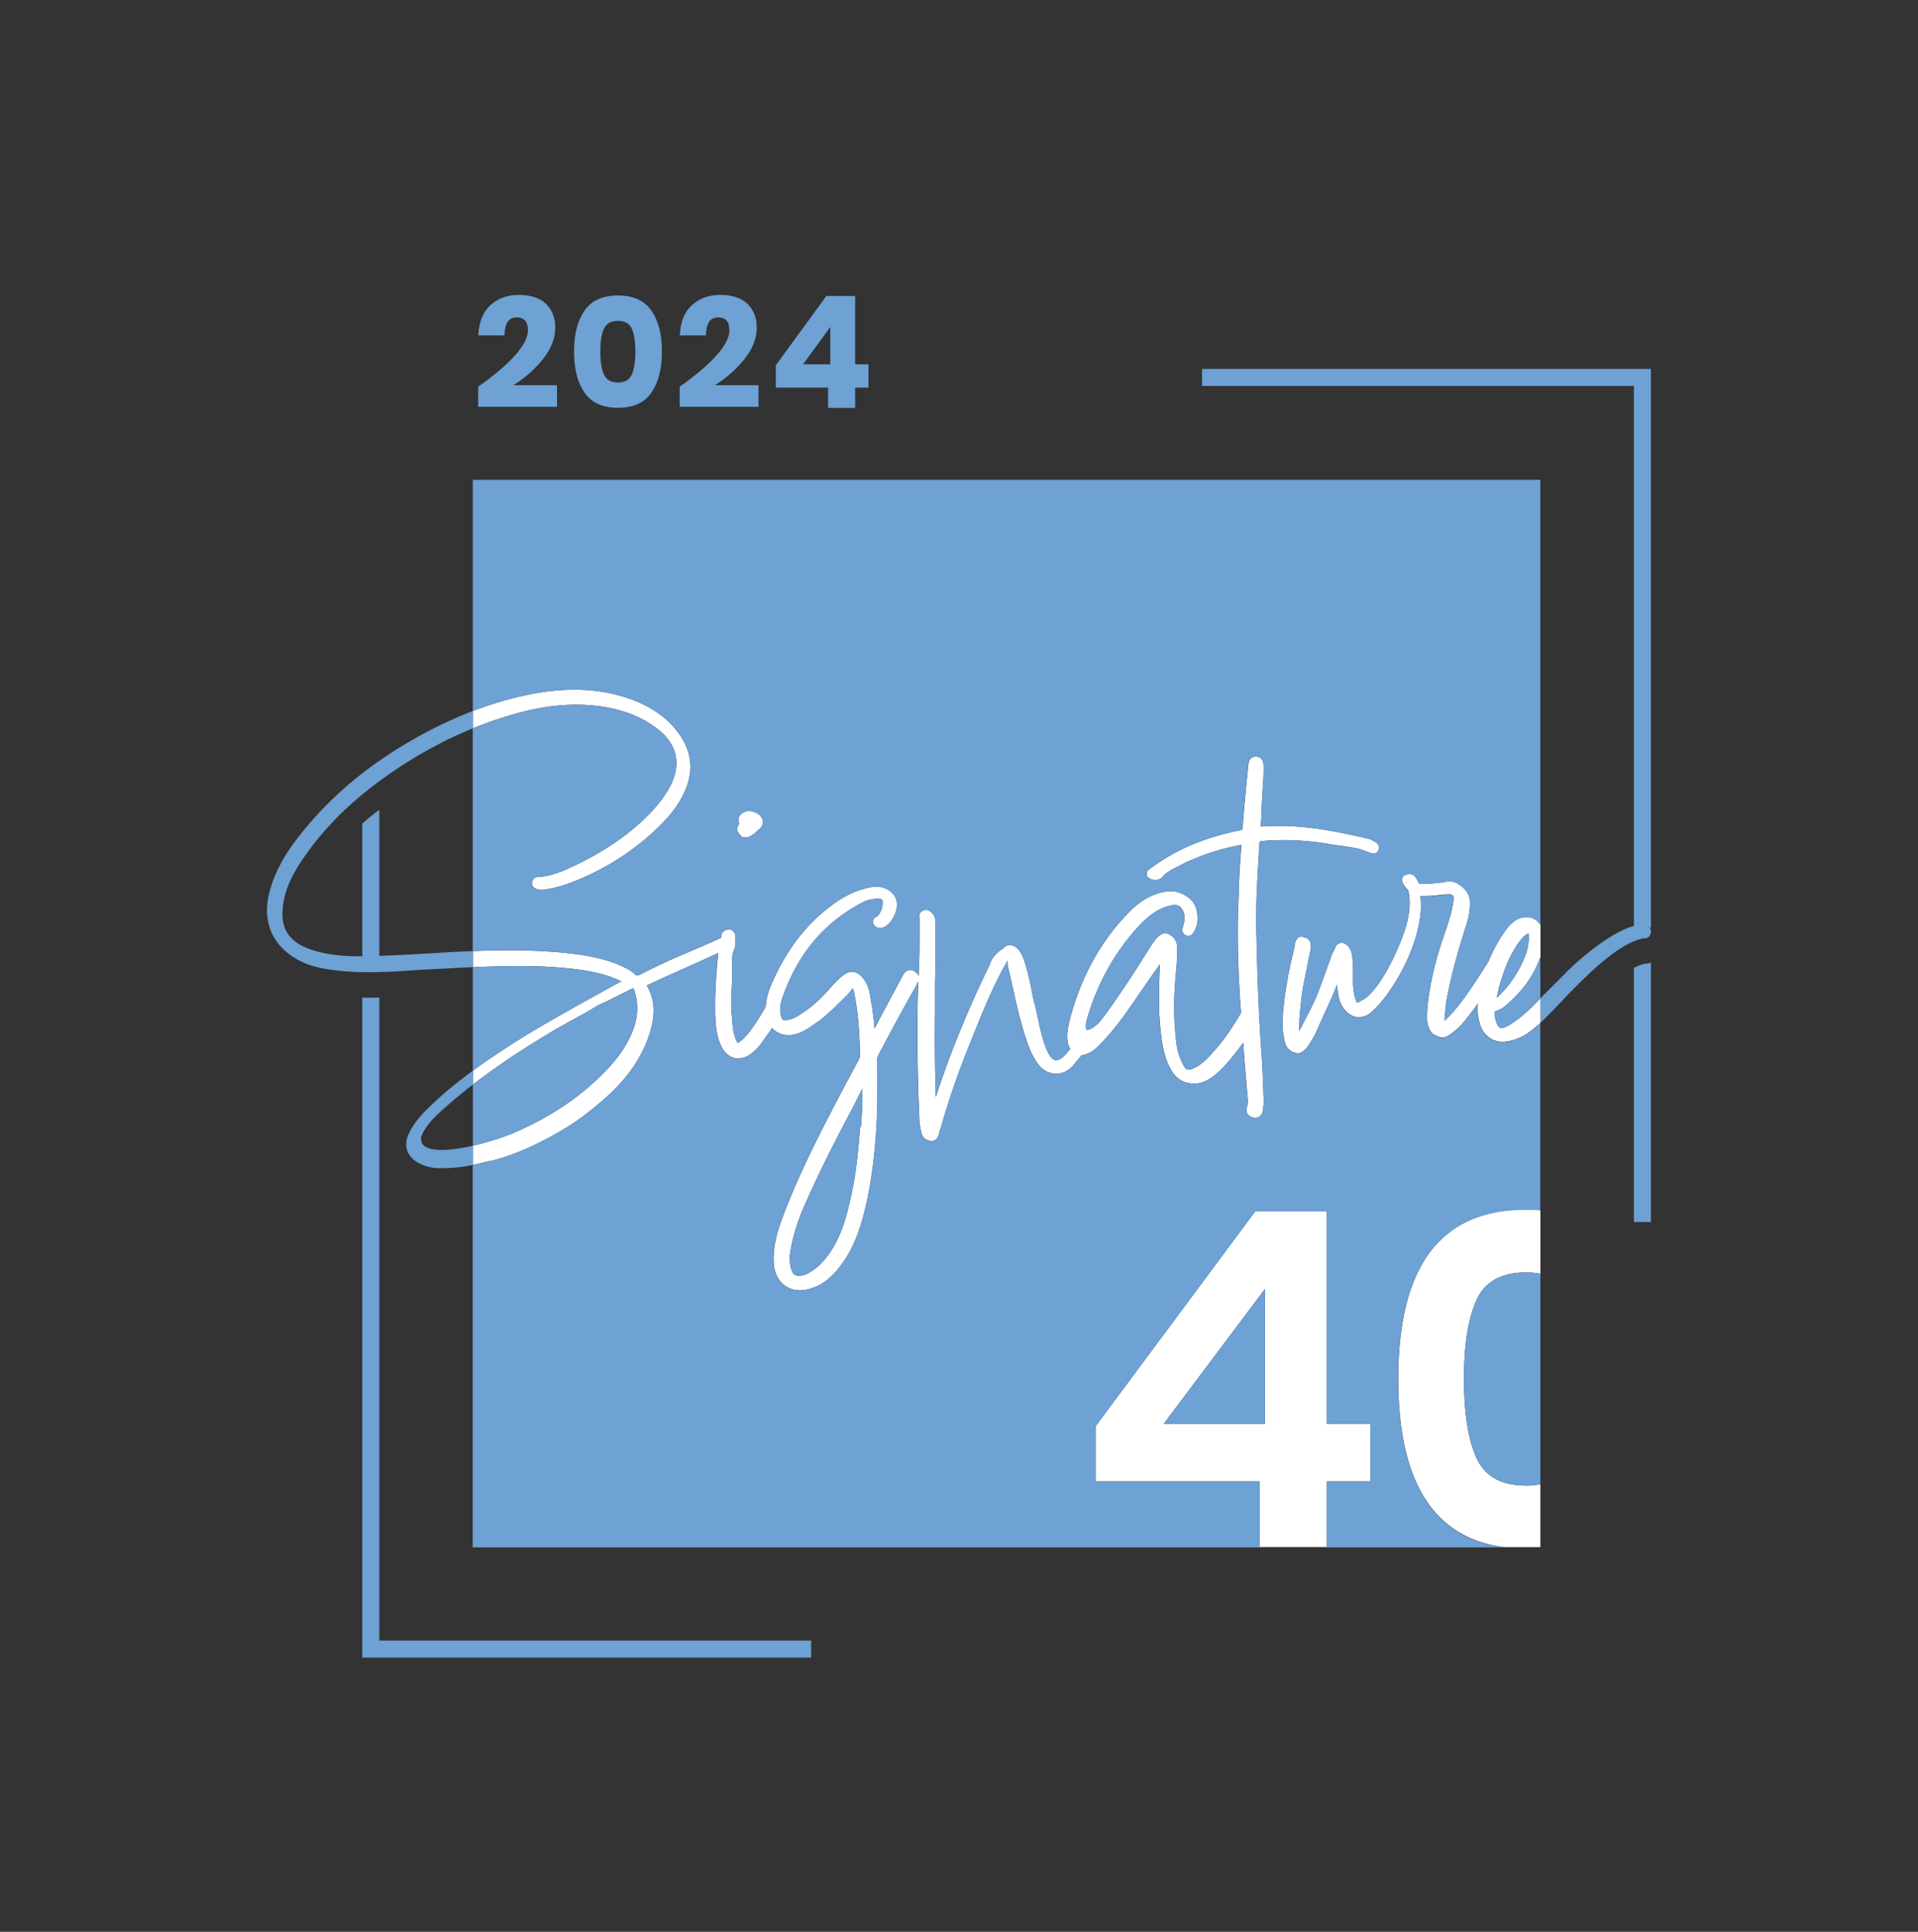 <?xml version="1.0" encoding="UTF-8"?>
<svg data-bbox="78.518 86.71 406.965 400.67" viewBox="0 0 564 568" xmlns="http://www.w3.org/2000/svg" data-type="color">
    <rect x="0" y="0" width="564" height="568" fill="#333333" stroke="none"/>
    <g>
        <path d="M149.73 210.4c-3.6 1.06-7.16 2.32-10.69 3.76v-5.1c6.01-2.3 11.95-4.01 17.94-5.12 10.68-1.97 20.08-1.41 28.73 1.71 2.13.79 4.05 1.71 5.8 2.74 3.69 2.17 6.59 4.89 8.76 8.24 2.63 4.08 3.37 8.41 2.21 12.89-.16.61-.35 1.22-.58 1.83-2.13 5.68-6 9.76-9.86 13.33-7.06 6.5-15.4 11.57-24.78 15.07-2.56.94-5.09 1.55-7.75 1.87h-.13c-.61 0-1.23 0-1.88-.39-.9-.37-1.29-1.23-.97-2.18.04-.12.12-.3.24-.49.24-.34.65-.69 1.36-.69h.14c4.27-.25 8.21-2.16 12.01-3.99l.4-.2c.85-.42 1.67-.86 2.49-1.29 6.51-3.49 11.94-7.37 16.5-11.82 3.24-3.1 5.67-6.19 7.43-9.44.28-.54.52-1.08.73-1.61 2.36-5.85.77-11.23-4.59-15.28-4.56-3.48-10.06-5.64-16.82-6.58-8.38-1.09-16.87-.23-26.71 2.74h.02Zm289.73 87.48v.33c.35 2.26.89 3.59 1.61 3.95.38.2 1.41.25 4-1.58.47-.32.92-.65 1.37-.99 2.38-1.81 4.5-3.93 6.53-6.04v7.23c-.48.43-.97.84-1.47 1.25-.37.31-.76.61-1.14.91-.36.29-.73.57-1.08.83-.43.3-.9.58-1.38.83-1.13.6-2.38 1.09-3.72 1.42-.79.16-1.55.31-2.35.31-1.33 0-2.51-.34-3.53-1.02-1.62-.97-2.76-2.6-3.24-4.7-.39-1.28-.58-2.74-.58-4.41.03-.41.1-.8.14-1.21-.54.75-1.08 1.51-1.64 2.25-1.68 2.24-3.42 4.56-5.76 6.32-2.22 1.74-3.25 2.02-5.81.48a.922.922 0 0 1-.26-.22c-1.36-1.56-1.52-3.46-1.52-4.75 0-3.42.57-6.72 1.13-9.9.94-4.82 2.27-9.64 4.07-14.74.67-2.01 1.37-4.11 1.92-6.16.26-1.19.52-2.35.66-3.52v-1.24c-.06-.07-.23-.23-.71-.51-.47-.18-2.68.06-4.3.24l-.42.05c-1.47.11-2.98.21-4.3.14.11 1.22.22 2.48.16 3.67-.75 13.43-10.5 27.57-15.29 31.07-2.35 1.45-4.72 1.19-6.57-.67-1.21-1.21-1.94-2.53-2.25-4.03-.05-.22-.08-.42-.12-.64-.15-.78-.27-1.53-.37-2.25-.05-.38-.11-.76-.14-1.12-.58 1.86-1.37 3.57-2.13 5.23l-3.88 8.59c-.58 1.45-1.46 2.77-2.31 4.04-.61.91-1.48 2-2.84 2.39-.1.03-.2.04-.3.04h-.03c-.06 0-.12 0-.18-.02-.07-.01-.12-.03-.19-.05-3.04-.69-3.42-2.9-3.75-4.86-.04-.23-.08-.46-.12-.7-.16-.79-.16-1.69-.16-2.56v-1.94c0-1.43.14-2.71.28-3.95 0-.24.04-.51.08-.78.03-.19.06-.37.06-.54v-.13c.28-2.39.71-4.8 1.12-7.14.55-2.91 1.25-5.84 1.92-8.68 0-.33.02-.81.2-1.33.11-.34.27-.72.6-1.08.14-.16.31-.31.53-.46.28-.19.64-.24.97-.13l1.25.42c.11.04.22.09.31.16.16.12.29.25.4.39.67.8.56 1.84.45 2.84l-2.1 10.5c-.54 2.85-.82 5.92-1.09 8.9-.11 1.48-.13 3-.13 4.5.35-.68.73-1.41 1.11-2.13 1.85-3.52 3.59-6.84 4.92-10.48l3.33-9.15c.18-.63.49-1.25.8-1.85.16-.32.33-.64.47-.98.08-.25.2-.45.34-.61.37-.43.87-.6 1.16-.7.23-.08.47-.08.7 0 .43.14.89.34 1.34.77.02.02.04.04.07.06.71.71 1.11 1.59 1.29 2.85.29 1.88.29 3.91.29 5.71v2.77c.13 2.08.39 3.85 1.15 5.4.23-.04.64-.19 1.39-.64.03-.02.07-.04.1-.05 5.27-2.47 12.17-17.37 13.47-23.92.67-3.37.69-6.19.08-8.38v-.02c-1.57-1.7-2.04-2.69-1.74-3.59.04-.13.12-.26.21-.39.2-.29.54-.57 1.14-.69 1.09-.36 1.84.02 2.37.58.44.47.73 1.06.92 1.47.09.19.18.38.27.53.42.16.99.16 1.58.16h.22c.73 0 1.45 0 2.26-.12.78-.07 1.01-.11 1.13-.12.17-.02.17-.03.56-.03.15 0 .29-.03.44-.05.27-.04.54-.08.81-.08.19 0 .45-.07.77-.16l.34-.09c1.12-.19 2.06-.03 3.12.5.04.02.08.04.12.07l.7.47.55.37s.08.06.11.09c1.08.95 2.32 2.34 2.32 4.72 0 2.03-.29 3.95-.88 5.87-1.86 5.81-3.94 12.68-5.38 19.6-.42 1.96-.82 3.81-.95 5.81-.14 1.23-.26 2.35-.27 3.47.24-.23.49-.47.74-.72 2.78-2.78 4.93-5.76 6.66-8.3l1.8-2.64 3.69-5.74a44.662 44.662 0 0 1 4.95-9.08c.25-.38.53-.73.81-1.07.56-.66 1.17-1.24 1.83-1.72l.12-.09c.15-.11.3-.23.46-.32 1.57-.87 3.26-1.05 4.82-.53.43.19.82.43 1.17.71.44.35.83.76 1.15 1.22v9.51c-.74 2.06-1.68 4.01-2.83 5.87-.54.87-1.11 1.72-1.74 2.54a35.733 35.733 0 0 1-3.64 4.02c-.26.25-.52.51-.79.76-1.07 1.07-2.44 2.26-4.2 2.74-.19.06-.25.11-.25.11 0 .01-.04.11-.04.49l-.04-.03Zm.68-4.5c.17-.14.33-.29.48-.45 1.06-1.02 2.03-2.11 2.94-3.25a32.57 32.57 0 0 0 3.32-5.1c.56-1.07 1.07-2.17 1.52-3.31.09-.24.2-.47.28-.71.47-1.29.76-2.78.9-4.69v-.33c0-.23 0-.51-.08-.76-.02-.04-.03-.09-.04-.13-.02-.08-.03-.15-.04-.2-.09.04-.19.09-.31.15-.64.37-1.3.98-2.08 1.95-.1.13-.2.24-.31.38-.5.7-.97 1.43-1.43 2.19-1.11 1.87-2.08 3.94-2.96 6.35-.43 1.2-.85 2.47-1.25 3.84-.4 1.35-.67 2.67-.95 4.07ZM217.15 244.9c.16.24.35.44.58.6.16.43.57.72 1.04.72h.42c.33 0 .68 0 1.19-.26.6-.3 1.27-.64 1.95-1.32l.36-.36c.63-.48 1.39-1.07 1.61-2.15 0-.07.02-.15.02-.22 0-.34 0-.82-.26-1.33-.21-.42-.49-.74-.79-1-.53-.45-1.13-.69-1.59-.87l-.14-.06a1.15 1.15 0 0 0-.41-.08h-.16c-.16-.09-.35-.14-.54-.14-.98 0-1.82.31-2.45.89-.15.13-.29.27-.42.43-.46.69-.52 1.56-.17 2.41-.29.45-1.07 1.6-.24 2.71v.03Zm-73.01 96.44c-1.79.48-3.48.88-5.1 1.19v-5.65c4.69-1.06 9.43-2.64 12.56-4.01 2.45-1.07 4.78-2.22 7.03-3.42 7.74-4.15 14.31-9.11 19.94-15.05 3.57-3.76 6.07-7.57 7.63-11.67 1.33-3.49 1.53-7.14.61-10.57-.24-.89-.45-1.38-.59-1.64l-8 4c-1.03.44-1.94.83-2.86 1.36-2.08 1.31-4.38 2.57-6.61 3.78l-1.73.94c-.5.29-1.03.58-1.55.88-1.45.81-2.94 1.65-4.34 2.55-8.45 5.05-15.66 9.91-22.07 14.87v-4.09c4.66-3.42 9.44-6.53 14.08-9.46 5.85-3.63 13.46-7.92 19.78-11.43.38-.21.75-.42 1.12-.62 1.91-1.06 3.69-2.04 5.22-2.88 1.36-.75 2.52-1.38 3.42-1.88-3.63-1.83-7.62-2.67-10.82-3.21-10.59-1.6-21.21-1.44-32.8-.95v-4.73c10.2-.4 20.72-.38 30.91.98 4.89.7 8.76 1.69 12.21 3.13.24.1 1.79.78 3.04 1.56.47.29.9.6 1.2.9.42.47.7.68 1.26.53.27-.07.59-.21 1.03-.45 6.59-3.3 9.78-4.66 13.16-6.1l1.08-.46c1.62-.68 3.51-1.49 6.12-2.65.9-.4 1.89-.84 2.98-1.34.04-.17.07-.35.07-.54v-.14c0-.34.15-.69.38-.96.03-.03.05-.07.08-.1.05-.05.11-.1.17-.14l.42-.28c.14-.1.31-.16.47-.18.25-.08.46-.15.7-.15.74 0 1.14.41 1.34.6.03.03.06.08.09.12.31.37.51.87.51 1.36v1.25c0 .9 0 1.93-.53 2.99-.44.99-.44 2.22-.44 3.53v4.72c0 .44-.04.92-.07 1.4-.03.42-.07.84-.07 1.23-.14 1.85-.14 3.51-.14 5.27 0 1.21.11 2.36.24 3.57l.04.73c.11 1.67.35 3.92 1.16 5.8.23.54.41.76.51.85.12-.06.37-.21.81-.58 1.75-1.37 3.06-3.28 4.45-5.31l.2-.29c.9-1.42 1.83-2.95 2.74-4.52.13-2.38.78-4.76 2.03-7.39 4.23-9.51 9.88-16.83 17.26-22.33 1-.78 2.03-1.48 3.09-2.11 2.58-1.54 5.32-2.63 8.17-3.22a7.84 7.84 0 0 1 3.82.01c.86.26 1.61.63 2.22 1.09.63.48 1.12 1.06 1.46 1.73.66 1.3.71 2.83.15 4.45-.75 2.05-1.81 3.46-3.25 4.33-1.2.61-2.43.36-3.12-.56l-.06-.09c-.34-.57-.3-1.04-.21-1.33.21-.65.78-.9 1.06-1.02.02-.01.05-.02.07-.03 1.14-1.17 1.69-2.52 1.69-4.15 0-.84-.27-1.11-1.11-1.11-2 0-3.72.42-5.13 1.24-11.32 6.06-18.95 15.29-23.37 28.25-.6 1.94-.68 3.55-.26 5.02.27 1.06.36 1.25 1.76 1.14.53-.05 1.08-.19 1.65-.42.07-.03.15-.06.22-.1.55-.24 1.13-.55 1.76-.97 2.88-1.75 5.56-4.04 8.25-7.03 1.25-1.38 2.54-2.82 3.97-4.1.2-.19.4-.35.6-.5 1.01-.77 2.03-1.12 3.01-1.01.7.08 1.37.39 1.99.91.42.35.81.8 1.19 1.34.67 1 1.11 1.93 1.4 2.96.3 1.04.44 2.07.59 3.06.56 3.09.91 5.8 1.07 8.4.39-.74.78-1.48 1.16-2.21.32-.62.64-1.23.96-1.83l6.37-11.91a.62.62 0 0 1 .11-.17c.09-.12.19-.23.29-.34.24-.25.5-.43.78-.56.59-.28 1.23-.28 1.84.02.04.02.08.04.12.07.66.44 1.12.94 1.34 1.43l.12-3.19c.14-3.03.14-6.19.14-9.24v-4.87c-.12-.44-.04-.77.09-1.01.05-.13.13-.24.22-.34.25-.29.6-.47.86-.59.07-.04.15-.06.23-.08 1.03-.26 1.77.33 2.16.71l.14.14c1.02 1.02 1.02 2.25 1.02 3.14v4.72c0 4.24 0 8.62-.14 12.8v8.84c-.11 7.53-.04 15.45.22 24.58 3.74-11.5 8.39-23.14 14.17-35.45l.84-1.69c.41-.82.8-1.59 1.05-2.35.82-2.13 2.39-3.26 3.8-4.25l.16-.16.19-.19s.01 0 .02-.01c.05-.05.1-.09.15-.12 1.22-.81 2.31-.37 2.94.02.18.11.32.22.42.29.04.03.07.06.1.1 1.32 1.2 1.81 2.64 2.23 3.91.78 2.33 1.31 4.73 1.82 7.06l.15.68c.28 1.52.55 3.05.96 4.53l.27.96c.2.81.41 1.82.65 2.96.86 4.14 2.65 12.76 5.41 12.88.42.02 1.1-.07 2.26-1.11.69-.69 1.35-1.45 1.97-2.22-.27-.41-.49-.86-.63-1.36-.65-2.74.02-5.38.55-7.51 3.37-12.77 9.44-23.54 18.05-32.01 3.36-3.22 6.88-4.99 10.78-5.44 1.05-.13 2.18.03 3.26.39.8.27 1.56.65 2.25 1.12.84.57 1.57 1.26 2.07 2.05 1.52 2.53 1.45 6.4-.13 8.55-.29.52-.66.85-1.13.97-.41.11-.83.04-1.2-.19-.55-.3-.9-.81-.95-1.42-.04-.43.08-.81.19-1.04.38-1.29.71-2.67.26-4.13-.54-1.39-1.34-2.18-2.37-2.27-.4 0-.87 0-1.29.11-3.23.65-6.09 2.43-9.32 5.8-7.27 7.8-12.5 17.17-15.55 27.83-.5 2.18-.14 2.88-.01 2.94.43.21 2.22-.55 3.86-2.44 2.62-3.05 10.44-14.83 12.44-18.16l2.93-4.6c.87-1.33 2.49-3.37 4.07-3.18.17.02.33.06.49.13.47.2.86.44 1.21.7.9.68 1.41 1.57 1.53 2.69.15 2.28 0 4.51-.14 6.3-.47 4.88-.69 8.68-.69 11.99s.24 7.1.69 10.68c.24 1.81.72 3.52 1.43 5.09l.68 1.35c.31.51.52.82.73.96.34.22.69.36 1.68.02.1-.03.2-.07.31-.11.01 0 .02 0 .03-.01 2.68-1.15 4.63-3.37 6.51-5.53l.19-.19c2.58-2.99 4.99-6.47 7.42-10.71l-.26-3.52c-.48-7.45-.7-13.73-.7-19.78 0-2.47 0-5.02.14-7.55 0-.72.03-1.53.07-2.34.03-.78.07-1.56.07-2.31.13-4.59.4-9.11.81-13.85-5.38.98-10.31 2.49-15.07 4.6-.71.28-1.34.54-1.96.91l-3.4 1.71c-.98.62-1.98 1.24-2.71 2.09-1.03 1.24-2.79 1.37-4.26.32-.29-.21-.46-.54-.46-.9v-.42c0-.34.16-.67.43-.88 2.19-1.7 4.51-3.21 6.96-4.58 5.19-2.91 10.98-5.08 17.5-6.57.42-.09.82-.2 1.24-.29l.56-.11c.6-.12 1.18-.23 1.36-.32 0 0 .01-.04.03-.08.04-.13.08-.49.11-.87.03-.32.06-.7.12-1.14.41-5.51.98-11.15 1.52-16.62.04-.21.05-.33.06-.44.04-.34.13-1.08.57-1.64.31-.4.8-.72 1.58-.72.87 0 1.42.32 1.76.76.59.76.59 1.88.59 2.43 0 1.96-.12 3.88-.24 5.74-.06.96-.13 1.93-.17 2.92-.15 2.19-.28 4.31-.28 6.33 0 .27-.04.54-.08.81-.02.15-.05.29-.05.44l-.02.42c-.02.25-.03.52-.04.72.28 0 .64-.02.83-.04.94-.09 1.93-.12 2.91-.13h1.87c8.23 0 16.14 1.45 25.5 3.64.83.14 1.57.42 2.26.89.06.03.12.06.18.1l.11.07c.06.04.11.08.17.12.95.68 1.22 1.46.79 2.33-.31.63-1 1.26-2.47.74l-.12-.04c-1.24-.5-2.78-1.07-4.17-1.35-2.26-.42-4.42-.71-6.44-.96l-2.41-.42c-5.19-.76-9.75-1.07-13.92-.95-1.51 0-3.18.14-4.8.27-.54.07-.58.09-.65.63 0 .42-.04.81-.07 1.21-.03.35-.06.7-.06 1.08l-.03.47c-.42 6.91-.81 13.43-.81 20.2 0 1.17.03 2.3.07 3.43.03 1.16.07 2.31.07 3.5.16 6.31.35 11.91.57 17.05 0 .09 0 .18.01.27.26 5.69.56 10.82.94 15.74.28 4.33.42 8.71.56 12.95 0 .98-.16 2.04-.29 2.85-.13.95-.64 1.44-1.03 1.69-.34.21-.73.31-1.16.31-.3 0-.61-.05-.93-.16-2.01-.8-1.74-2.31-1.53-2.93.4-1.11.27-2.4.15-3.64l-.06-.62-.83-9.86-.35-4.88c-.15.2-.29.4-.44.59l-1.24 1.65c-1.81 2.32-4.04 5.19-6.86 7.42-1.28.99-3.01 2.15-5.18 2.32h-.92c-2.62 0-4.76-1.18-6.2-3.42-2.1-3.3-2.8-6.99-3.22-10.17-.47-3.78-.7-7.1-.7-10.13s.08-7.46.24-11.3c-.68.98-1.34 1.92-1.72 2.41l-4.68 6.75c-3.19 4.71-6.13 8.93-9.67 12.74l-1.38 1.52c-1.04 1.04-2.29 2.29-4.05 2.93-.33.14-.64.23-.93.29-.2.04-.39.07-.57.08-.1.13-.2.26-.31.4-.35.44-.78.94-1.32 1.53-1.01 1.34-2.27 2.8-4.35 3.29-2.85.67-5.51-.51-7.28-3.25-1.84-2.83-2.82-5.82-3.74-8.88-1.08-3.49-2.06-7.41-3.08-12.3l-1.66-7.19c-.02-.08-.03-.17-.03-.25v-.75c-.02-.12-.04-.26-.06-.41-.02.04-.03.09-.06.13l-.42.83c-3.72 6.61-6.56 13.51-9.39 20.58l-.83 2.08c-3.34 8.13-6.17 16.21-8.43 24.03-.26.92-.53 1.87-.93 2.83v.19c0 .09-.01.18-.03.27-.45 1.82-1.56 2.09-2.19 2.09h-.14c-1.64-.2-2.69-1.16-2.9-2.61-.27-1.18-.57-2.66-.57-4.18-.37-7.93-.55-16.3-.55-25.52 0-5.04.08-9.86.24-14.63-.69 1.5-1.52 2.9-2.33 4.25-3.11 5.69-6.35 11.6-9.4 17.42-.48.96-.42 2.06-.34 3.34.03.47.05.95.05 1.42v5.83c0 11.46-.96 21.83-2.93 31.7-.5 2.28-1.05 4.6-1.74 6.9-1.22 4.06-2.86 8.06-5.37 11.68l-1.69 2.25c-1.26 1.41-2.6 2.79-4.31 3.88-.89.59-1.82 1.06-2.74 1.36-.23.09-.47.16-.7.24-1.13.37-2.23.56-3.28.56-1.56 0-3-.41-4.23-1.22-2.2-1.46-3.45-4.09-3.52-7.4-.15-4.8 1.28-9.29 2.71-13.04 4.82-12.81 11.18-25.15 17.81-37.71l1.39-2.63 2.92-5.42c.4-.67.56-1.16.56-1.69-.15-6.41-.47-11.82-1.51-17.27-.05-.21-.11-.5-.16-.81-.1-.54-.25-1.45-.53-1.55-.08.07-.46.58-.68.88-.24.32-.49.66-.78.95-2.54 2.54-5.18 5.18-8 7.43l-2.28 1.57c-.69.55-1.43 1-2.14 1.42-.63.38-1.32.64-1.92.87l-.45.18c-2.37.74-4.59.47-6.35-.74-.4-.28-.76-.6-1.09-.95-.26.42-.51.84-.78 1.26l-.88 1.17c-.18.25-.38.54-.58.83-.52.76-1.06 1.54-1.69 2.27-.61.76-1.36 1.36-2.09 1.95-.82.65-1.77 1.13-2.63 1.32-.55.17-.96.17-1.39.17-.32 0-.76 0-1.23-.21-1.68-.53-3-1.85-3.81-3.8-1.32-2.92-1.46-6.04-1.61-9.06v-4.27c.11-4.8.43-9.3.93-13.69-5.11 2.38-15.9 7.16-16.02 7.22l-5.04 2.33c3.29 5.43 1.94 11.18.37 15.61-2.33 6.26-6.24 11.8-11.95 16.96-4.7 4.27-9.21 7.63-13.78 10.26-7.4 4.33-13.97 7.14-20.67 8.85v-.07Zm106.26-14.98c-5.15 9.66-9.15 17.71-12.6 25.33l-1.66 3.74c-1.92 4.58-3.17 8.85-3.8 13.03-.26 1.86-.1 3.58.49 5.12.42 1.14 1.08 1.6 2.2 1.51.26 0 .51-.02.76-.06.4-.06.79-.18 1.19-.33.3-.12.61-.26.92-.44.2-.12.41-.27.62-.4.71-.45 1.42-.96 2.12-1.56 3.93-3.73 6.14-8.29 7.65-12.98.55-1.71 1.01-3.44 1.42-5.16 1.93-7.87 2.68-15.69 3.16-22.29.02-.27.13-.51.31-.69.04-.66.08-1.32.13-1.99.12-1.82.25-3.7.25-5.56v-3.59c-1.02 2.1-2.07 4.22-3.16 6.32Zm198.3 110.45c-7.23 0-12.07-2.71-14.53-8.13-2.46-5.42-3.68-13.18-3.68-23.28s1.23-17.72 3.68-23.14c2.45-5.42 7.3-8.13 14.53-8.13 1.53 0 2.94.13 4.26.38v-18.69a53.39 53.39 0 0 0-4.26-.17c-25.02 0-37.53 16.59-37.53 49.76 0 30.26 10.35 46.75 31.05 49.49h10.73v-18.46c-1.31.25-2.73.38-4.26.38h.01Zm-58.52-1.25v19.32h-19.74v-19.32h-48.23V419.3l46.98-63.25h20.99v62.55h12.79v16.96h-12.79Zm-18.21-56.57-29.75 39.62h29.75v-39.62Z" fill="#ffffff" data-color="1"/>
        <path d="M483.72 283.37c.36-.02 1.01-.09 1.74-.35v76.29h-5v-74.73c1.14-.58 2.24-1.02 3.26-1.21Zm-372.18 9.94c-1.66.04-3.33.05-5 .03v194.04h131.99v-5H111.54V293.31Zm27.5-13.66c-2.88.11-5.75.26-8.56.42-.14 0-10.72.69-18.94.99v-42.97a96.997 96.997 0 0 0-5 4.06v39.03h-2.17c-4.52-.14-9.81-.56-14.7-2.68-.07-.03-.14-.07-.22-.1-4.7-2.18-6.72-5.64-6.34-10.88.26-4.31 1.84-8.59 4.95-13.47 4.98-7.64 11.07-14.37 18.48-20.46 1.51-1.24 3.06-2.47 4.69-3.67.1-.08.2-.15.31-.22l.24-.18c8.74-6.39 17.87-11.54 27.26-15.36v-5.1c-5.35 2.05-10.74 4.57-16.25 7.62-.31.17-.61.35-.91.52-3.64 2.06-7.08 4.23-10.34 6.5-1.72 1.2-3.38 2.42-5 3.68-.9.7-1.79 1.41-2.67 2.14-6.11 5.06-11.5 10.6-16.23 16.72-4.88 6.32-7.68 12.02-8.81 17.96-1.32 7.49 1.57 13.76 8.15 17.65 2.89 1.73 6.23 2.76 10.82 3.34 2.93.41 5.84.59 8.74.65 1.67.03 3.33.02 5-.03 2.44-.07 4.88-.19 7.36-.34.78-.1 10.67-.63 17.11-.96 1.02-.05 2.03-.09 3.03-.13v-4.73Zm0 57.24c-4.15.94-8.26 1.48-11.17 1.12-1.27-.16-2.32-.48-3.04-1.03-.52-.4-1.18-1.12-.97-2.8 1.32-3.2 3.79-5.66 6.04-7.65 2.88-2.6 5.91-5.13 9.14-7.63v-4.09c-4.05 2.97-8.03 6.16-11.75 9.68-2.99 2.84-5.6 5.49-7.18 9.09-1.47 3.26-.44 6.41 2.7 8.23 1.76.96 3.59 1.51 5.52 1.66h1.8c2.8 0 5.71-.3 8.91-.93v-5.65Zm346.42-63.18c-.06-.41-.24-.79-.51-1.09.18.06.34.13.51.2V108.47H353.47v5h126.99v158.79c-2.03.55-4.21 1.6-6.36 2.88-6.24 3.71-12.28 9.41-13.78 11.01l-2.19 2.19-4.07 4.07c-.36.38-.73.76-1.09 1.15v7.15c3.58-3.29 6.96-7.15 8.41-8.6 3.74-3.71 11.96-12.43 19.09-15.35.96-.39 1.9-.69 2.81-.85h.15c.4-.04.99-.08 1.46-.51.13-.12.22-.26.28-.42.03-.08.08-.22.11-.4.1-.15.16-.32.18-.49.01-.09.03-.17.02-.26 0-.03-.02-.07-.02-.1v-.02Zm-346.42 63.18c4.69-1.06 9.43-2.64 12.56-4.01 2.45-1.07 4.78-2.22 7.03-3.42 7.74-4.15 14.31-9.11 19.94-15.05 3.57-3.76 6.07-7.57 7.63-11.67 1.33-3.49 1.53-7.14.61-10.57-.24-.89-.45-1.38-.59-1.64l-8 4c-1.03.44-1.94.83-2.86 1.36-2.08 1.31-4.38 2.57-6.61 3.78l-1.73.94c-.5.29-1.03.58-1.55.88-1.45.81-2.94 1.65-4.34 2.55-8.45 5.05-15.66 9.91-22.07 14.87v17.99h-.02Zm111.36-10.53c1.09-2.1 2.14-4.22 3.16-6.32v3.59c0 1.85-.13 3.74-.25 5.56-.05.67-.09 1.34-.13 1.99-.17.18-.29.42-.31.69-.48 6.61-1.23 14.42-3.16 22.29a72.17 72.17 0 0 1-1.42 5.16c-1.51 4.69-3.72 9.25-7.65 12.98-.71.61-1.42 1.11-2.12 1.56-.21.13-.41.28-.62.4-.31.18-.62.32-.92.44a5.15 5.15 0 0 1-1.95.39c-1.12.09-1.78-.37-2.2-1.51-.59-1.54-.76-3.27-.49-5.12.63-4.18 1.88-8.45 3.8-13.03l1.66-3.74c3.44-7.62 7.44-15.66 12.6-25.33Zm-97.28-21.01c-4.64 2.93-9.41 6.04-14.08 9.46v-30.43c11.59-.49 22.21-.65 32.8.95 3.2.53 7.19 1.37 10.82 3.21-.9.5-2.06 1.14-3.42 1.88-1.53.84-3.31 1.82-5.22 2.88-.37.2-.74.41-1.12.62-6.32 3.5-13.92 7.8-19.78 11.43Zm296.39-30.56c.08.24.08.53.08.76v.33c-.14 1.91-.43 3.4-.9 4.69-.09.24-.19.47-.28.71-.45 1.14-.96 2.24-1.52 3.31a32.57 32.57 0 0 1-3.32 5.1c-.9 1.14-1.88 2.23-2.94 3.25-.16.16-.32.31-.48.45.28-1.4.54-2.72.95-4.07.4-1.38.81-2.65 1.25-3.84.88-2.41 1.85-4.48 2.96-6.35.45-.76.92-1.49 1.43-2.19.11-.14.21-.25.31-.38.79-.96 1.44-1.58 2.08-1.95.12-.06.23-.11.31-.15.01.06.03.13.04.2 0 .04.02.09.04.13Zm3.45 12.18v6.58c-2.03 2.12-4.15 4.23-6.53 6.05-.45.34-.9.67-1.37.99-2.58 1.82-3.61 1.78-4 1.58-.72-.36-1.26-1.69-1.61-3.95v-.33c0-.38.04-.47.04-.49 0 0 .06-.05.25-.11 1.76-.48 3.13-1.68 4.2-2.74.27-.25.53-.51.79-.76 1.35-1.29 2.57-2.62 3.64-4.02.63-.83 1.21-1.68 1.74-2.54 1.15-1.85 2.1-3.81 2.83-5.87v5.62h.02Zm-4.26 87.15c1.53 0 2.95.13 4.26.38v61.93c-1.31.25-2.73.38-4.26.38-7.23 0-12.07-2.71-14.53-8.13-2.46-5.42-3.68-13.18-3.68-23.28s1.23-17.72 3.68-23.14c2.45-5.42 7.3-8.13 14.53-8.13ZM342.23 418.6l29.75-39.62v39.62h-29.75ZM139.04 140.97v68.1c6.01-2.3 11.95-4.01 17.94-5.12 10.68-1.97 20.08-1.41 28.73 1.71 2.13.79 4.05 1.71 5.8 2.74 3.69 2.17 6.59 4.89 8.76 8.24 2.63 4.08 3.37 8.41 2.21 12.89-.16.61-.35 1.22-.58 1.83-2.13 5.68-6 9.76-9.86 13.33-7.06 6.5-15.4 11.57-24.78 15.07-2.56.94-5.09 1.55-7.75 1.87h-.13c-.61 0-1.23 0-1.88-.39-.9-.37-1.29-1.23-.97-2.18.04-.12.12-.3.24-.49.24-.34.65-.69 1.36-.69h.14c4.27-.25 8.21-2.16 12.01-3.99l.4-.2c.85-.42 1.67-.86 2.49-1.29 6.51-3.49 11.94-7.37 16.5-11.82 3.24-3.1 5.67-6.19 7.43-9.44.28-.54.52-1.08.73-1.61 2.36-5.85.77-11.23-4.59-15.28-4.56-3.48-10.06-5.64-16.82-6.58-8.38-1.09-16.87-.23-26.71 2.74-3.6 1.06-7.16 2.32-10.69 3.76v65.49c10.2-.4 20.72-.38 30.91.98 4.89.7 8.76 1.69 12.21 3.13.24.1 1.79.78 3.04 1.56.47.29.9.6 1.2.9.42.47.7.68 1.26.53.27-.07.59-.21 1.03-.45 6.59-3.3 9.78-4.66 13.16-6.1l1.08-.46c1.62-.68 3.51-1.49 6.12-2.65.9-.4 1.89-.84 2.98-1.34.04-.17.07-.35.07-.54v-.14c0-.34.15-.69.38-.96.03-.03.05-.07.08-.1.05-.05.11-.1.17-.14l.42-.28c.14-.1.31-.16.47-.18.25-.08.46-.15.7-.15.74 0 1.14.41 1.34.6.03.03.06.08.09.12.31.37.51.87.51 1.36v1.25c0 .9 0 1.93-.53 2.99-.44.99-.44 2.22-.44 3.53v4.72c0 .44-.04.92-.07 1.4-.03.42-.07.84-.07 1.23-.14 1.85-.14 3.51-.14 5.27 0 1.21.11 2.36.24 3.57l.04.73c.11 1.67.35 3.92 1.16 5.8.23.54.41.76.51.85.12-.06.37-.21.81-.58 1.75-1.37 3.06-3.28 4.45-5.31l.2-.29c.9-1.42 1.83-2.95 2.74-4.52.13-2.38.78-4.76 2.03-7.39 4.23-9.51 9.88-16.83 17.26-22.33 1-.78 2.03-1.48 3.09-2.11 2.58-1.54 5.32-2.63 8.17-3.22a7.84 7.84 0 0 1 3.82.01c.86.26 1.61.63 2.22 1.09.63.48 1.12 1.06 1.46 1.73.66 1.3.71 2.83.15 4.45-.75 2.05-1.81 3.46-3.25 4.33-1.2.61-2.43.36-3.12-.56l-.06-.09c-.34-.57-.3-1.04-.21-1.33.21-.65.78-.9 1.06-1.02.02-.01.05-.02.07-.03 1.14-1.17 1.69-2.52 1.69-4.15 0-.84-.27-1.11-1.11-1.11-2 0-3.72.42-5.13 1.24-11.32 6.06-18.95 15.29-23.37 28.25-.6 1.94-.68 3.55-.26 5.02.27 1.06.36 1.25 1.76 1.14.53-.05 1.08-.19 1.65-.42.07-.03.15-.06.22-.1.55-.24 1.13-.55 1.76-.97 2.88-1.75 5.56-4.04 8.25-7.03 1.25-1.38 2.54-2.82 3.97-4.1.2-.19.4-.35.6-.5 1.01-.77 2.03-1.12 3.01-1.01.7.08 1.37.39 1.99.91.42.35.81.8 1.19 1.34.67 1 1.11 1.93 1.4 2.96.3 1.04.44 2.07.59 3.06.56 3.09.91 5.8 1.07 8.4.39-.74.78-1.48 1.16-2.21.32-.62.64-1.23.96-1.83l6.37-11.91a.62.62 0 0 1 .11-.17c.09-.12.19-.23.29-.34.24-.25.5-.43.78-.56.59-.28 1.23-.28 1.84.02.04.02.08.04.12.07.66.44 1.12.94 1.34 1.43l.12-3.19c.14-3.03.14-6.19.14-9.24v-4.87c-.12-.44-.04-.77.09-1.01.05-.13.13-.24.22-.34.25-.29.6-.47.86-.59.07-.04.15-.06.23-.08 1.03-.26 1.77.33 2.16.71l.14.14c1.02 1.02 1.02 2.25 1.02 3.14v4.72c0 4.24 0 8.62-.14 12.8v8.84c-.11 7.53-.04 15.45.22 24.58 3.74-11.5 8.39-23.14 14.17-35.45l.84-1.69c.41-.82.8-1.59 1.05-2.35.82-2.13 2.39-3.26 3.8-4.25l.16-.16.19-.19s.01 0 .02-.01c.05-.05.1-.09.15-.12 1.22-.81 2.31-.37 2.94.02.18.11.32.22.42.29.04.03.07.06.1.1 1.32 1.2 1.81 2.64 2.23 3.91.78 2.33 1.31 4.73 1.82 7.06l.15.68c.28 1.52.55 3.05.96 4.53l.27.96c.2.81.41 1.82.65 2.96.86 4.14 2.65 12.76 5.41 12.88.42.02 1.1-.07 2.26-1.11.69-.69 1.35-1.45 1.97-2.22-.27-.41-.49-.86-.63-1.36-.65-2.74.02-5.38.55-7.51 3.37-12.77 9.44-23.54 18.05-32.01 3.36-3.22 6.88-4.99 10.78-5.44 1.05-.13 2.18.03 3.26.39.8.27 1.56.65 2.25 1.12.84.57 1.57 1.26 2.07 2.05 1.52 2.53 1.45 6.4-.13 8.55-.29.52-.66.85-1.13.97-.41.11-.83.04-1.2-.19-.55-.3-.9-.81-.95-1.42-.04-.43.08-.81.19-1.04.38-1.29.71-2.67.26-4.13-.54-1.39-1.34-2.18-2.37-2.27-.4 0-.87 0-1.29.11-3.23.65-6.09 2.43-9.32 5.8-7.27 7.8-12.5 17.17-15.55 27.83-.5 2.18-.14 2.88-.01 2.94.43.21 2.22-.55 3.86-2.44 2.62-3.05 10.44-14.83 12.44-18.16l2.93-4.6c.87-1.33 2.49-3.37 4.07-3.18.17.02.33.06.49.13.47.2.86.44 1.21.7.9.68 1.41 1.57 1.53 2.69.15 2.28 0 4.51-.14 6.3-.47 4.88-.69 8.68-.69 11.99s.24 7.1.69 10.68c.24 1.81.72 3.52 1.43 5.09l.68 1.35c.31.51.52.82.73.96.34.22.69.36 1.68.02.1-.03.2-.07.31-.11.01 0 .02 0 .03-.01 2.68-1.15 4.63-3.37 6.51-5.53l.19-.19c2.58-2.99 4.99-6.47 7.42-10.71l-.26-3.52c-.48-7.45-.7-13.73-.7-19.78 0-2.47 0-5.02.14-7.55 0-.72.03-1.53.07-2.34.03-.78.07-1.56.07-2.31.13-4.59.4-9.11.81-13.85-5.38.98-10.31 2.49-15.07 4.6-.71.28-1.34.54-1.96.91l-3.4 1.71c-.98.62-1.98 1.24-2.71 2.09-1.03 1.24-2.79 1.37-4.26.32-.29-.21-.46-.54-.46-.9v-.42c0-.34.16-.67.43-.88 2.19-1.7 4.51-3.21 6.96-4.58 5.19-2.91 10.98-5.08 17.5-6.57.42-.09.82-.2 1.24-.29l.56-.11c.6-.12 1.18-.23 1.36-.32 0 0 .01-.04.03-.08.04-.13.08-.49.11-.87.03-.32.06-.7.12-1.14.41-5.51.98-11.15 1.52-16.62.04-.21.05-.33.06-.44.04-.34.13-1.08.57-1.64.31-.4.8-.72 1.58-.72.87 0 1.42.32 1.76.76.59.76.59 1.88.59 2.43 0 1.96-.12 3.88-.24 5.74-.06.96-.13 1.93-.17 2.92-.15 2.19-.28 4.31-.28 6.33 0 .27-.04.54-.08.81-.02.15-.05.29-.05.44l-.02.42c-.02.25-.03.52-.04.72.28 0 .64-.02.83-.04.94-.09 1.93-.12 2.91-.13h1.87c8.23 0 16.14 1.45 25.5 3.64.83.14 1.57.42 2.26.89.06.03.12.06.18.1l.11.07c.06.04.11.08.17.12.95.68 1.22 1.46.79 2.33-.31.63-1 1.26-2.47.74l-.12-.04c-1.24-.5-2.78-1.07-4.17-1.35-2.26-.42-4.42-.71-6.44-.96l-2.41-.42c-5.19-.76-9.75-1.07-13.92-.95-1.51 0-3.18.14-4.8.27-.54.07-.58.09-.65.63 0 .42-.04.81-.07 1.21-.03.35-.06.7-.06 1.08l-.03.47c-.42 6.91-.81 13.43-.81 20.2 0 1.17.03 2.3.07 3.43.03 1.16.07 2.31.07 3.5.16 6.31.35 11.91.57 17.05 0 .09 0 .18.01.27.26 5.69.56 10.82.94 15.74.28 4.33.42 8.71.56 12.95 0 .98-.16 2.04-.29 2.85-.13.95-.64 1.44-1.03 1.69-.34.21-.73.31-1.16.31-.3 0-.61-.05-.93-.16-2.01-.8-1.74-2.31-1.53-2.93.4-1.11.27-2.4.15-3.64l-.06-.62-.83-9.86-.35-4.88c-.15.2-.29.4-.44.59l-1.24 1.65c-1.81 2.32-4.04 5.19-6.86 7.42-1.28.99-3.01 2.15-5.18 2.32h-.92c-2.62 0-4.76-1.18-6.2-3.42-2.1-3.3-2.8-6.99-3.22-10.17-.47-3.78-.7-7.1-.7-10.13s.08-7.46.24-11.3c-.68.98-1.34 1.92-1.72 2.41l-4.68 6.75c-3.19 4.71-6.13 8.93-9.67 12.74l-1.38 1.52c-1.04 1.04-2.29 2.29-4.05 2.93-.33.14-.64.23-.93.29-.2.04-.39.07-.57.08-.1.13-.2.26-.31.4-.35.44-.78.94-1.32 1.53-1.01 1.34-2.27 2.8-4.35 3.29-2.85.67-5.51-.51-7.28-3.25-1.84-2.83-2.82-5.82-3.74-8.88-1.08-3.49-2.06-7.41-3.08-12.3l-1.66-7.19c-.02-.08-.03-.17-.03-.25v-.75c-.02-.12-.04-.26-.06-.41-.02.04-.03.09-.06.13l-.42.83c-3.72 6.61-6.56 13.51-9.39 20.58l-.83 2.08c-3.34 8.13-6.17 16.21-8.43 24.03-.26.92-.53 1.87-.93 2.83v.19c0 .09-.01.18-.03.27-.45 1.82-1.56 2.09-2.19 2.09h-.14c-1.64-.2-2.69-1.16-2.9-2.61-.27-1.18-.57-2.66-.57-4.18-.37-7.93-.55-16.3-.55-25.52 0-5.04.08-9.86.24-14.63-.69 1.5-1.52 2.9-2.33 4.25-3.11 5.69-6.35 11.6-9.4 17.42-.48.96-.42 2.06-.34 3.34.03.47.05.95.05 1.42v5.83c0 11.46-.96 21.83-2.93 31.7-.5 2.28-1.05 4.6-1.74 6.9-1.22 4.06-2.86 8.06-5.37 11.68l-1.69 2.25c-1.26 1.41-2.6 2.79-4.31 3.88-.89.59-1.82 1.06-2.74 1.36-.23.09-.47.16-.7.24-1.13.37-2.23.56-3.28.56-1.56 0-3-.41-4.23-1.22-2.2-1.46-3.45-4.09-3.52-7.4-.15-4.8 1.28-9.29 2.71-13.04 4.82-12.81 11.18-25.15 17.81-37.71l1.39-2.63 2.92-5.42c.4-.67.56-1.16.56-1.69-.15-6.41-.47-11.82-1.51-17.27-.05-.21-.11-.5-.16-.81-.1-.54-.25-1.45-.53-1.55-.08.07-.46.58-.68.88-.24.32-.49.66-.78.95-2.54 2.54-5.18 5.18-8 7.43l-2.28 1.57c-.69.55-1.43 1-2.14 1.42-.63.38-1.32.64-1.92.87l-.45.18c-2.37.74-4.59.47-6.35-.74-.4-.28-.76-.6-1.09-.95-.26.42-.51.84-.78 1.26l-.88 1.17c-.18.25-.38.54-.58.83-.52.76-1.06 1.54-1.69 2.27-.61.76-1.36 1.36-2.09 1.95-.82.65-1.77 1.13-2.63 1.32-.55.17-.96.17-1.39.17-.32 0-.76 0-1.23-.21-1.68-.53-3-1.85-3.81-3.8-1.32-2.92-1.46-6.04-1.61-9.06v-4.27c.11-4.8.43-9.3.93-13.69-5.11 2.38-15.9 7.16-16.02 7.22l-5.04 2.33c3.29 5.43 1.94 11.18.37 15.61-2.33 6.26-6.24 11.8-11.95 16.96-4.7 4.27-9.21 7.63-13.78 10.26-7.4 4.33-13.97 7.14-20.67 8.85-1.79.48-3.48.88-5.1 1.19v112.35h231.4v-19.32h-48.23v-16.26l46.98-63.25h20.99v62.55h12.79v16.96h-12.79v19.32h52.04c-20.7-2.74-31.05-19.23-31.05-49.49 0-33.17 12.51-49.76 37.53-49.76 1.47 0 2.88.06 4.26.17v-55.04c-.48.43-.97.84-1.47 1.26-.37.31-.76.61-1.14.91-.36.29-.73.57-1.08.83-.43.3-.9.58-1.38.83-1.13.6-2.38 1.09-3.72 1.42-.79.16-1.55.31-2.35.31-1.33 0-2.51-.34-3.53-1.02-1.62-.97-2.76-2.6-3.24-4.7-.39-1.28-.58-2.74-.58-4.41.03-.41.1-.8.14-1.21-.54.75-1.08 1.51-1.64 2.25-1.68 2.24-3.42 4.56-5.76 6.32-2.22 1.74-3.25 2.02-5.81.48a.922.922 0 0 1-.26-.22c-1.36-1.56-1.52-3.46-1.52-4.75 0-3.42.57-6.72 1.13-9.9.94-4.82 2.27-9.64 4.07-14.74.67-2.01 1.37-4.11 1.92-6.16.26-1.19.52-2.35.66-3.52v-1.24c-.06-.07-.23-.23-.71-.51-.47-.18-2.68.06-4.3.24l-.42.05c-1.47.11-2.98.21-4.3.14.11 1.22.22 2.48.16 3.67-.75 13.43-10.5 27.57-15.29 31.07-2.35 1.45-4.72 1.19-6.57-.67-1.21-1.21-1.94-2.53-2.25-4.03-.05-.22-.08-.42-.12-.64-.15-.78-.27-1.53-.37-2.25-.05-.38-.11-.76-.14-1.12-.58 1.86-1.37 3.57-2.13 5.23l-3.88 8.59c-.58 1.45-1.46 2.77-2.31 4.04-.61.91-1.48 2-2.84 2.39-.1.03-.2.04-.3.04h-.03c-.06 0-.12 0-.18-.02-.07-.01-.12-.03-.19-.05-3.04-.69-3.42-2.9-3.75-4.86-.04-.23-.08-.46-.12-.7-.16-.79-.16-1.69-.16-2.56v-1.94c0-1.43.14-2.71.28-3.95 0-.24.04-.51.08-.78.03-.19.06-.37.06-.54v-.13c.28-2.39.71-4.8 1.12-7.14.55-2.91 1.25-5.84 1.92-8.68 0-.33.02-.81.2-1.33.11-.34.27-.72.6-1.08.14-.16.31-.31.53-.46.28-.19.64-.24.97-.13l1.25.42c.11.04.22.09.31.16.16.12.29.25.4.39.67.8.56 1.84.45 2.84l-2.1 10.5c-.54 2.85-.82 5.92-1.09 8.9-.11 1.48-.13 3-.13 4.5.35-.68.73-1.41 1.11-2.13 1.85-3.52 3.59-6.84 4.92-10.48l3.33-9.15c.18-.63.49-1.25.8-1.85.16-.32.33-.64.47-.98.08-.25.2-.45.34-.61.37-.43.87-.6 1.16-.7.23-.08.47-.08.7 0 .43.14.89.34 1.34.77.02.02.04.04.07.06.71.71 1.11 1.59 1.29 2.85.29 1.88.29 3.91.29 5.71v2.77c.13 2.08.39 3.85 1.15 5.4.23-.04.64-.19 1.39-.64.03-.02.07-.04.1-.05 5.27-2.47 12.17-17.37 13.47-23.92.67-3.37.69-6.19.08-8.38v-.02c-1.57-1.7-2.04-2.69-1.74-3.59.04-.13.12-.26.21-.39.2-.29.54-.57 1.14-.69 1.09-.36 1.84.02 2.37.58.44.47.73 1.06.92 1.47.09.19.18.38.27.53.42.16.99.16 1.58.16h.22c.73 0 1.45 0 2.26-.12.78-.07 1.01-.11 1.13-.12.17-.02.17-.03.56-.03.15 0 .29-.03.44-.05.27-.04.54-.08.81-.08.19 0 .45-.07.77-.16l.34-.09c1.12-.19 2.06-.03 3.12.5.04.02.08.04.12.07l.7.47.55.37s.08.06.11.09c1.08.95 2.32 2.34 2.32 4.72 0 2.03-.29 3.95-.88 5.87-1.86 5.81-3.94 12.68-5.38 19.6-.42 1.96-.82 3.81-.95 5.81-.14 1.23-.26 2.35-.27 3.47.24-.23.49-.47.74-.72 2.78-2.78 4.93-5.76 6.66-8.3l1.8-2.64 3.69-5.74a44.662 44.662 0 0 1 4.95-9.08c.25-.38.53-.73.81-1.07.56-.66 1.17-1.24 1.83-1.72l.12-.09c.15-.11.3-.23.46-.32 1.57-.87 3.26-1.05 4.82-.53a5.604 5.604 0 0 1 2.32 1.94V141.07H139.04v-.09Zm85.25 101.18c-.21 1.07-.97 1.67-1.61 2.15l-.36.36c-.68.68-1.36 1.02-1.95 1.32-.51.26-.86.26-1.19.26h-.42c-.47 0-.88-.29-1.04-.72-.22-.16-.42-.36-.58-.6-.83-1.11-.06-2.26.24-2.69-.35-.86-.29-1.73.17-2.42.12-.16.27-.3.42-.43.63-.58 1.47-.89 2.45-.89.19 0 .38.05.54.14h.16c.14 0 .28.03.41.08l.14.06c.46.18 1.06.42 1.59.87.3.26.58.58.79 1 .26.51.26.98.26 1.33 0 .07 0 .15-.02.22v-.04Z" fill="#6ea1d4" data-color="2"/>
        <g style="isolation:isolate">
            <path d="M155.23 97.1c0-2.51-1.09-3.77-3.27-3.77-1.23 0-2.12.43-2.69 1.29-.57.86-.88 2.19-.94 4h-7.68c.18-3.96 1.38-6.93 3.59-8.92 2.21-1.99 5-2.99 8.37-2.99s6.19.89 7.98 2.67 2.69 4.09 2.69 6.95c0 3.16-1.21 6.25-3.63 9.27-2.42 3.02-5.32 5.57-8.69 7.66h12.83v6.35h-23.18v-5.89c9.75-6.96 14.63-12.5 14.63-16.61Z" fill="#6ea1d4" data-color="2"/>
            <path d="M168.8 103.35c0-5.06 1.03-9.07 3.08-12.03 2.05-2.96 5.34-4.44 9.84-4.44s7.75 1.48 9.82 4.44c2.07 2.96 3.11 6.97 3.11 12.03s-1.04 9.12-3.11 12.1-5.34 4.46-9.82 4.46-7.79-1.49-9.84-4.46c-2.06-2.97-3.08-7.01-3.08-12.1Zm18.03 0c0-2.91-.35-5.14-1.04-6.69-.69-1.55-2.05-2.32-4.07-2.32s-3.43.78-4.14 2.35c-.71 1.56-1.06 3.79-1.06 6.67s.35 5.16 1.06 6.74c.71 1.58 2.08 2.37 4.14 2.37s3.38-.79 4.07-2.37c.69-1.58 1.04-3.83 1.04-6.74Z" fill="#6ea1d4" data-color="2"/>
            <path d="M214.48 97.1c0-2.51-1.09-3.77-3.27-3.77-1.23 0-2.12.43-2.69 1.29s-.88 2.19-.94 4h-7.68c.18-3.96 1.38-6.93 3.59-8.92 2.21-1.99 5-2.99 8.37-2.99s6.19.89 7.98 2.67c1.79 1.78 2.69 4.09 2.69 6.95 0 3.16-1.21 6.25-3.63 9.27s-5.32 5.57-8.69 7.66h12.83v6.35h-23.18v-5.89c9.75-6.96 14.63-12.5 14.63-16.61Z" fill="#6ea1d4" data-color="2"/>
            <path d="M228.14 113.98v-6.58L243 87.02h8.46v20.1h3.91v6.85h-3.91v5.98h-7.96v-5.98h-15.37Zm16.01-17.85-8 10.99h8V96.13Z" fill="#6ea1d4" data-color="2"/>
        </g>
    </g>
</svg>
